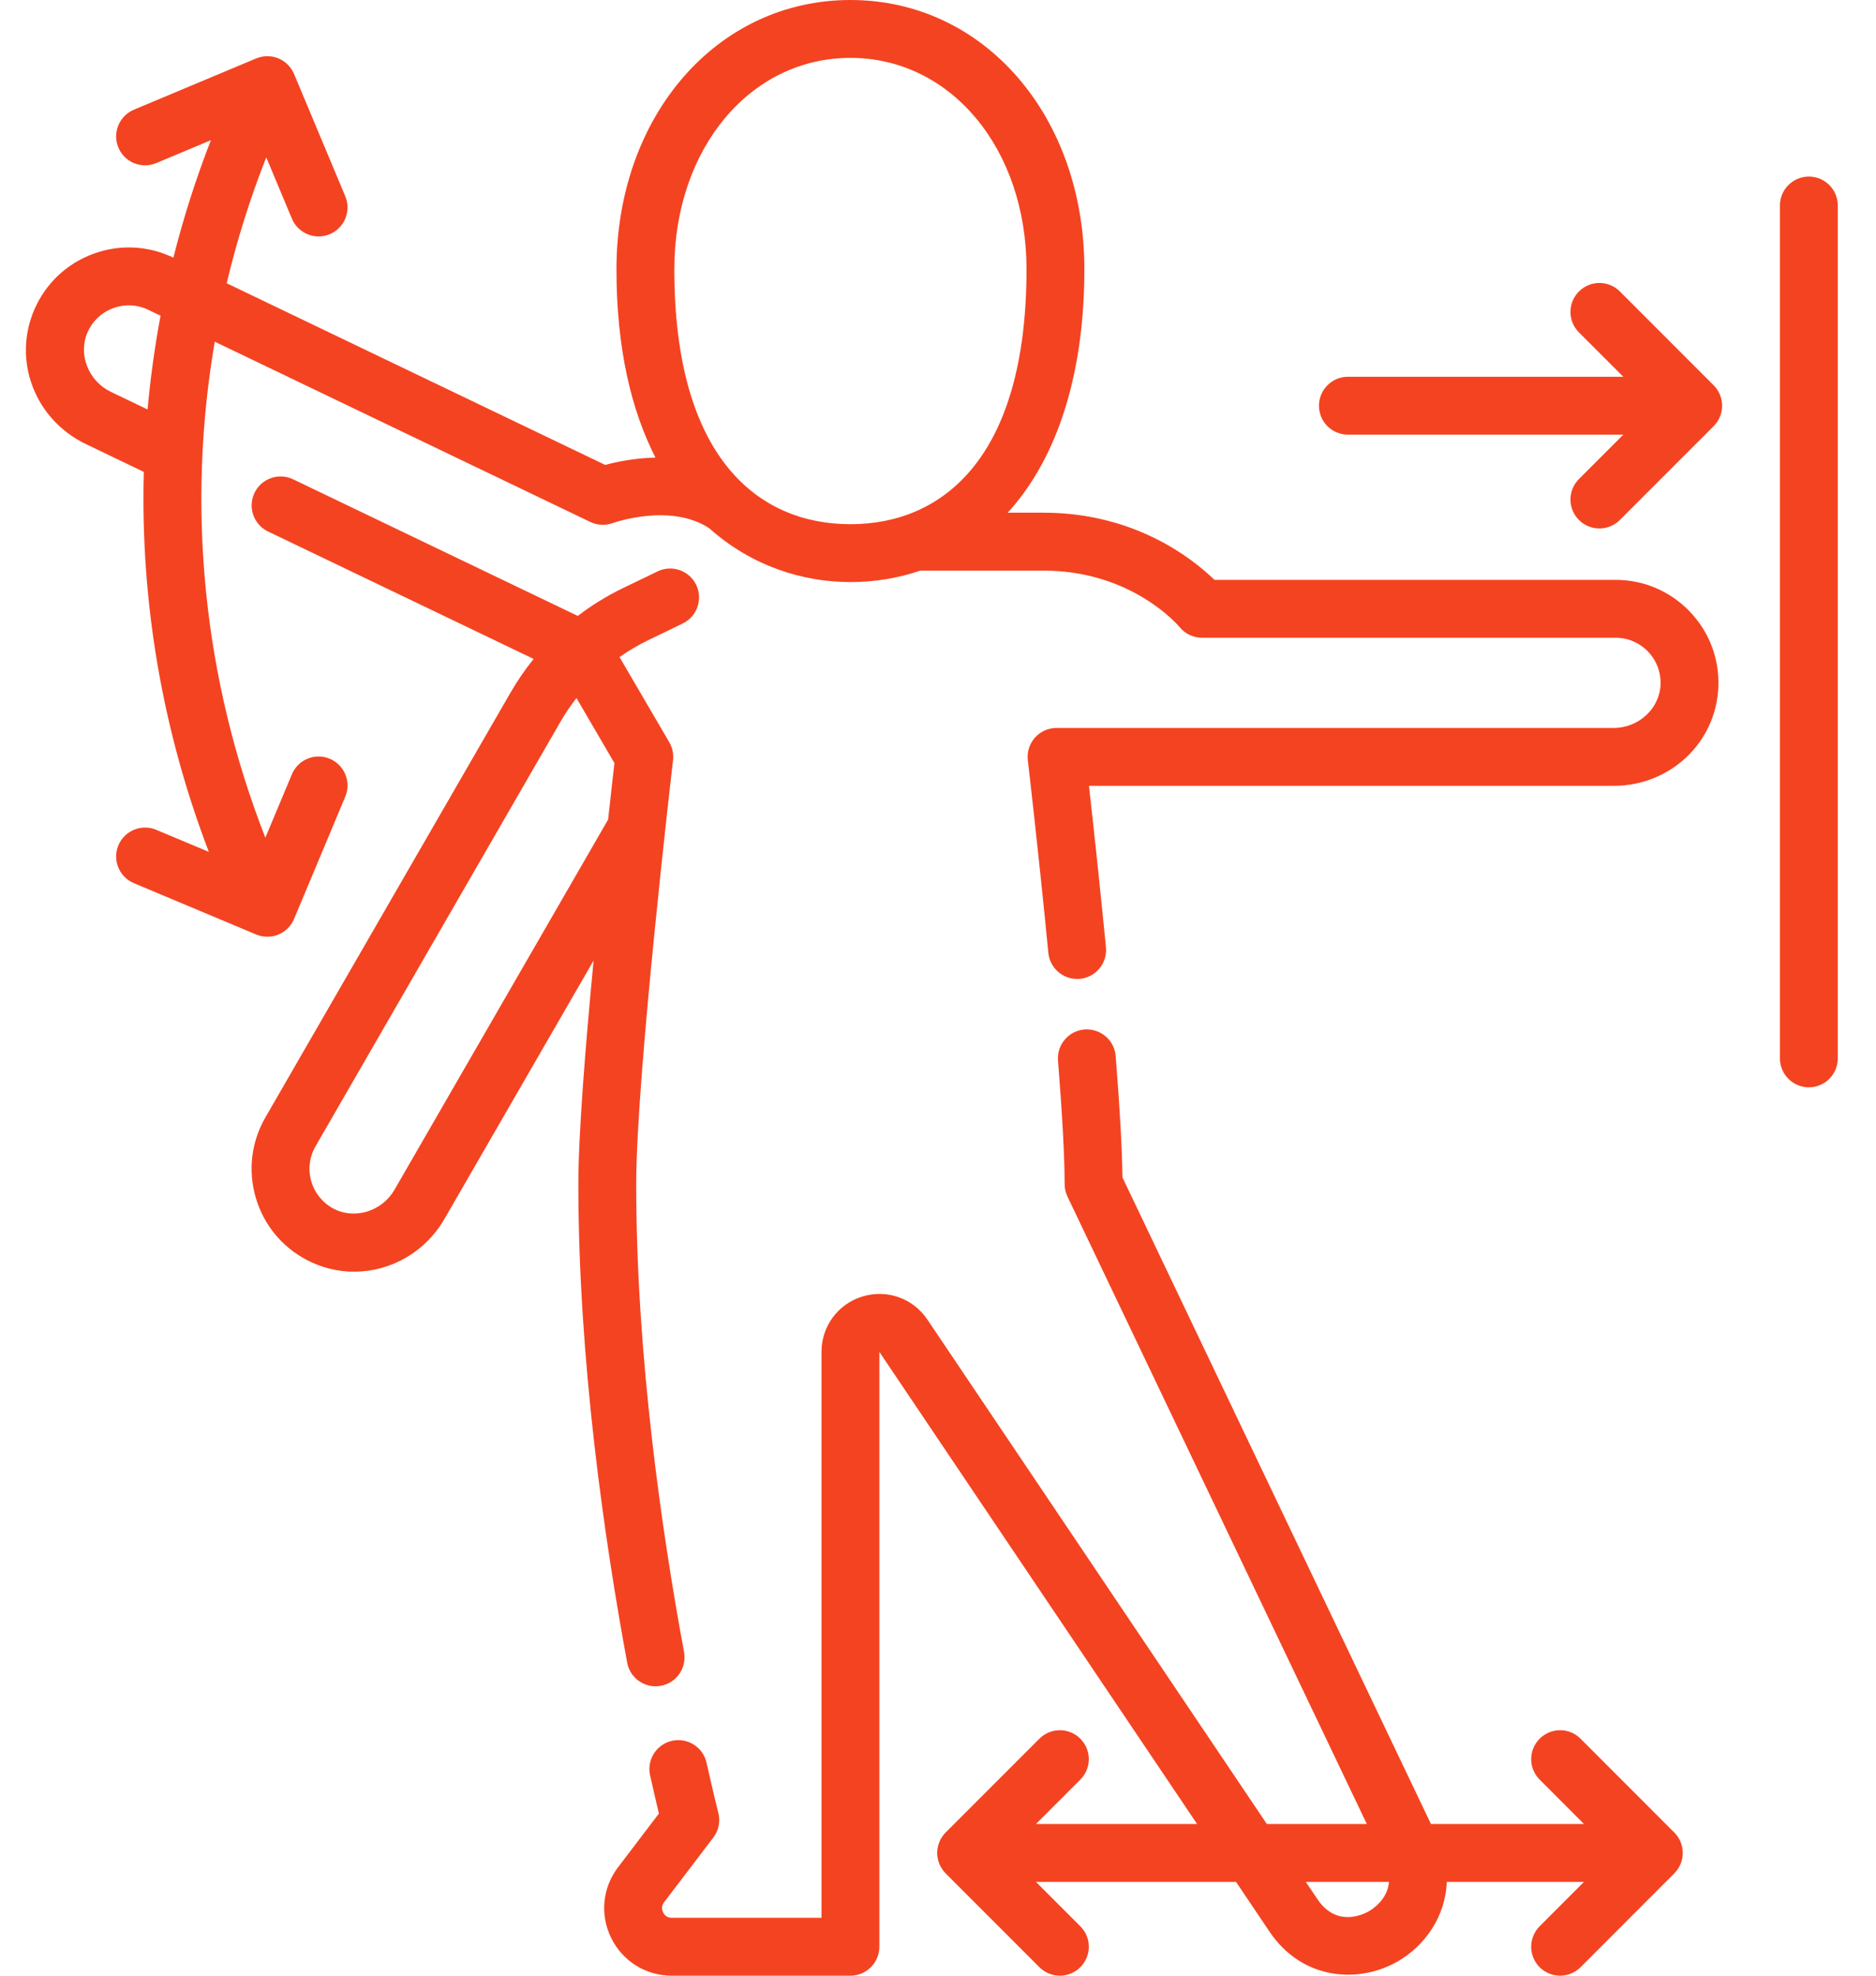 <svg xmlns="http://www.w3.org/2000/svg" fill="none" viewBox="0 0 38 40" height="40" width="38">
<path fill="#F44321" d="M32.724 11.74H24.6C24.154 11.307 22.982 10.38 21.138 10.38H20.411C20.462 10.325 20.512 10.268 20.561 10.209C21.48 9.095 21.965 7.449 21.965 5.451C21.965 2.343 19.928 0 17.226 0C14.524 0 12.487 2.343 12.487 5.451C12.487 7.061 12.79 8.313 13.277 9.264C12.854 9.274 12.488 9.351 12.259 9.413L4.592 5.735C4.797 4.872 5.064 4.021 5.393 3.186L5.913 4.427C6.007 4.651 6.225 4.787 6.454 4.787C6.529 4.787 6.606 4.772 6.68 4.741C6.978 4.616 7.119 4.272 6.994 3.974L5.956 1.497C5.896 1.354 5.781 1.24 5.637 1.181C5.494 1.123 5.332 1.123 5.189 1.183L2.712 2.221C2.414 2.347 2.273 2.69 2.398 2.988C2.523 3.287 2.867 3.427 3.165 3.302L4.272 2.838C3.968 3.619 3.714 4.413 3.512 5.217L3.51 5.216C2.995 4.969 2.417 4.943 1.882 5.142C1.347 5.341 0.927 5.739 0.698 6.263C0.247 7.296 0.704 8.494 1.74 8.991L2.913 9.554C2.842 12.158 3.282 14.771 4.23 17.247L3.165 16.801C2.867 16.675 2.523 16.816 2.398 17.115C2.273 17.413 2.414 17.756 2.712 17.881L5.189 18.92C5.261 18.95 5.338 18.965 5.415 18.965C5.491 18.965 5.566 18.951 5.637 18.922C5.781 18.863 5.896 18.749 5.956 18.606L6.994 16.129C7.119 15.83 6.978 15.487 6.68 15.362C6.382 15.237 6.038 15.377 5.913 15.676L5.375 16.96C4.116 13.744 3.774 10.273 4.35 6.918L11.958 10.568C12.1 10.636 12.265 10.643 12.413 10.59C12.425 10.585 13.58 10.176 14.366 10.695C15.223 11.46 16.26 11.785 17.226 11.785C17.72 11.785 18.195 11.705 18.641 11.553H21.138C22.917 11.553 23.858 12.653 23.895 12.697C24.006 12.833 24.173 12.912 24.349 12.912H32.724C32.974 12.912 33.207 13.011 33.381 13.191C33.554 13.371 33.645 13.608 33.636 13.859C33.618 14.344 33.193 14.738 32.688 14.738H21.401C21.234 14.738 21.075 14.809 20.964 14.934C20.852 15.059 20.8 15.226 20.819 15.392C20.822 15.41 21.038 17.26 21.235 19.291C21.265 19.594 21.52 19.82 21.818 19.82C21.837 19.82 21.856 19.82 21.875 19.818C22.198 19.786 22.433 19.5 22.402 19.178C22.274 17.867 22.139 16.632 22.058 15.91H32.688C33.836 15.91 34.767 15.027 34.807 13.9C34.827 13.329 34.62 12.788 34.224 12.378C33.827 11.967 33.295 11.74 32.724 11.74ZM2.989 8.29L2.246 7.934C1.791 7.715 1.578 7.176 1.772 6.731C1.872 6.502 2.056 6.327 2.291 6.24C2.525 6.153 2.778 6.164 3.004 6.273L3.252 6.392C3.134 7.021 3.047 7.655 2.989 8.29ZM13.659 5.451C13.659 3.011 15.193 1.172 17.226 1.172C19.26 1.172 20.793 3.011 20.793 5.451C20.793 9.274 19.091 10.613 17.226 10.613C15.361 10.613 13.659 9.274 13.659 5.451Z"></path>
<path fill="#F44321" d="M12.704 33.662C12.756 33.944 13.002 34.141 13.279 34.141C13.315 34.141 13.351 34.138 13.387 34.131C13.705 34.072 13.915 33.766 13.856 33.448C13.414 31.061 12.887 27.479 12.887 23.973C12.887 21.78 13.625 15.455 13.633 15.392C13.648 15.266 13.621 15.138 13.557 15.028L12.549 13.303C12.73 13.176 12.922 13.062 13.124 12.964L13.829 12.623C14.12 12.483 14.242 12.132 14.102 11.841C13.961 11.55 13.61 11.428 13.319 11.569L12.614 11.909C12.289 12.066 11.985 12.255 11.703 12.47L5.937 9.704C5.645 9.565 5.295 9.687 5.155 9.979C5.015 10.271 5.138 10.621 5.43 10.761L10.809 13.341C10.637 13.554 10.481 13.781 10.342 14.021L5.377 22.621C5.091 23.116 5.021 23.69 5.178 24.239C5.336 24.788 5.701 25.237 6.206 25.505C6.514 25.669 6.846 25.747 7.173 25.747C7.901 25.747 8.609 25.361 9.005 24.675L12.024 19.447C11.861 21.153 11.715 22.959 11.715 23.973C11.715 27.568 12.253 31.226 12.704 33.662ZM7.99 24.089C7.738 24.526 7.183 24.697 6.755 24.47C6.534 24.352 6.374 24.155 6.305 23.915C6.236 23.675 6.267 23.423 6.392 23.207L11.357 14.606C11.453 14.44 11.56 14.282 11.677 14.133L12.446 15.45C12.42 15.676 12.374 16.079 12.318 16.593L7.99 24.089Z"></path>
<path fill="#F44321" d="M32.015 35.202C31.787 34.973 31.416 34.973 31.187 35.202C30.958 35.431 30.958 35.802 31.187 36.03L32.085 36.929H28.985L22.736 23.838C22.73 23.27 22.684 22.444 22.599 21.381C22.573 21.058 22.292 20.819 21.968 20.843C21.646 20.869 21.405 21.151 21.431 21.474C21.52 22.593 21.565 23.434 21.565 23.972C21.565 24.06 21.585 24.146 21.622 24.225L27.686 36.929H25.661L18.784 26.715C18.494 26.285 17.966 26.097 17.47 26.249C16.974 26.4 16.64 26.851 16.64 27.37V38.828H13.607C13.501 38.828 13.452 38.76 13.432 38.719C13.412 38.679 13.387 38.598 13.451 38.514L14.449 37.203C14.558 37.061 14.595 36.876 14.55 36.703C14.55 36.699 14.454 36.327 14.312 35.689C14.242 35.373 13.928 35.175 13.613 35.245C13.297 35.315 13.098 35.628 13.168 35.944C13.242 36.277 13.304 36.538 13.347 36.717L12.519 37.805C12.202 38.221 12.149 38.771 12.382 39.24C12.614 39.709 13.083 40 13.607 40H17.226C17.55 40 17.812 39.738 17.812 39.414V27.37C17.812 27.37 17.812 27.37 17.812 27.37L24.248 36.929H20.984L21.883 36.03C22.112 35.801 22.112 35.431 21.883 35.202C21.654 34.973 21.283 34.973 21.054 35.202L19.155 37.101C18.927 37.33 18.927 37.7 19.155 37.929L21.054 39.828C21.169 39.943 21.319 40 21.469 40C21.619 40 21.769 39.943 21.883 39.828C22.112 39.599 22.112 39.228 21.883 39L20.984 38.101H25.037L25.715 39.108C26.381 40.097 27.523 40.162 28.307 39.714C28.859 39.399 29.282 38.802 29.305 38.101H32.085L31.187 39C30.958 39.229 30.958 39.6 31.187 39.828C31.301 39.943 31.451 40 31.601 40C31.751 40 31.901 39.943 32.016 39.828L33.914 37.929C34.143 37.7 34.143 37.33 33.914 37.101L32.015 35.202ZM27.726 38.697C27.62 38.757 27.074 39.028 26.688 38.454L26.45 38.101H28.135C28.108 38.456 27.804 38.652 27.726 38.697Z"></path>
<path fill="#F44321" d="M32.812 5.901C32.583 5.672 32.212 5.672 31.983 5.901C31.754 6.13 31.754 6.501 31.983 6.73L32.882 7.628H27.303C26.98 7.628 26.717 7.891 26.717 8.214C26.717 8.538 26.98 8.8 27.303 8.8H32.882L31.983 9.699C31.754 9.928 31.754 10.299 31.983 10.528C32.098 10.642 32.248 10.699 32.398 10.699C32.547 10.699 32.697 10.642 32.812 10.527L34.711 8.628C34.94 8.4 34.94 8.029 34.711 7.8L32.812 5.901Z"></path>
<path fill="#F44321" d="M36.64 3.575C36.316 3.575 36.054 3.838 36.054 4.161V21.427C36.054 21.751 36.316 22.014 36.64 22.014C36.964 22.014 37.226 21.751 37.226 21.427V4.161C37.226 3.838 36.964 3.575 36.64 3.575Z"></path>
</svg>
